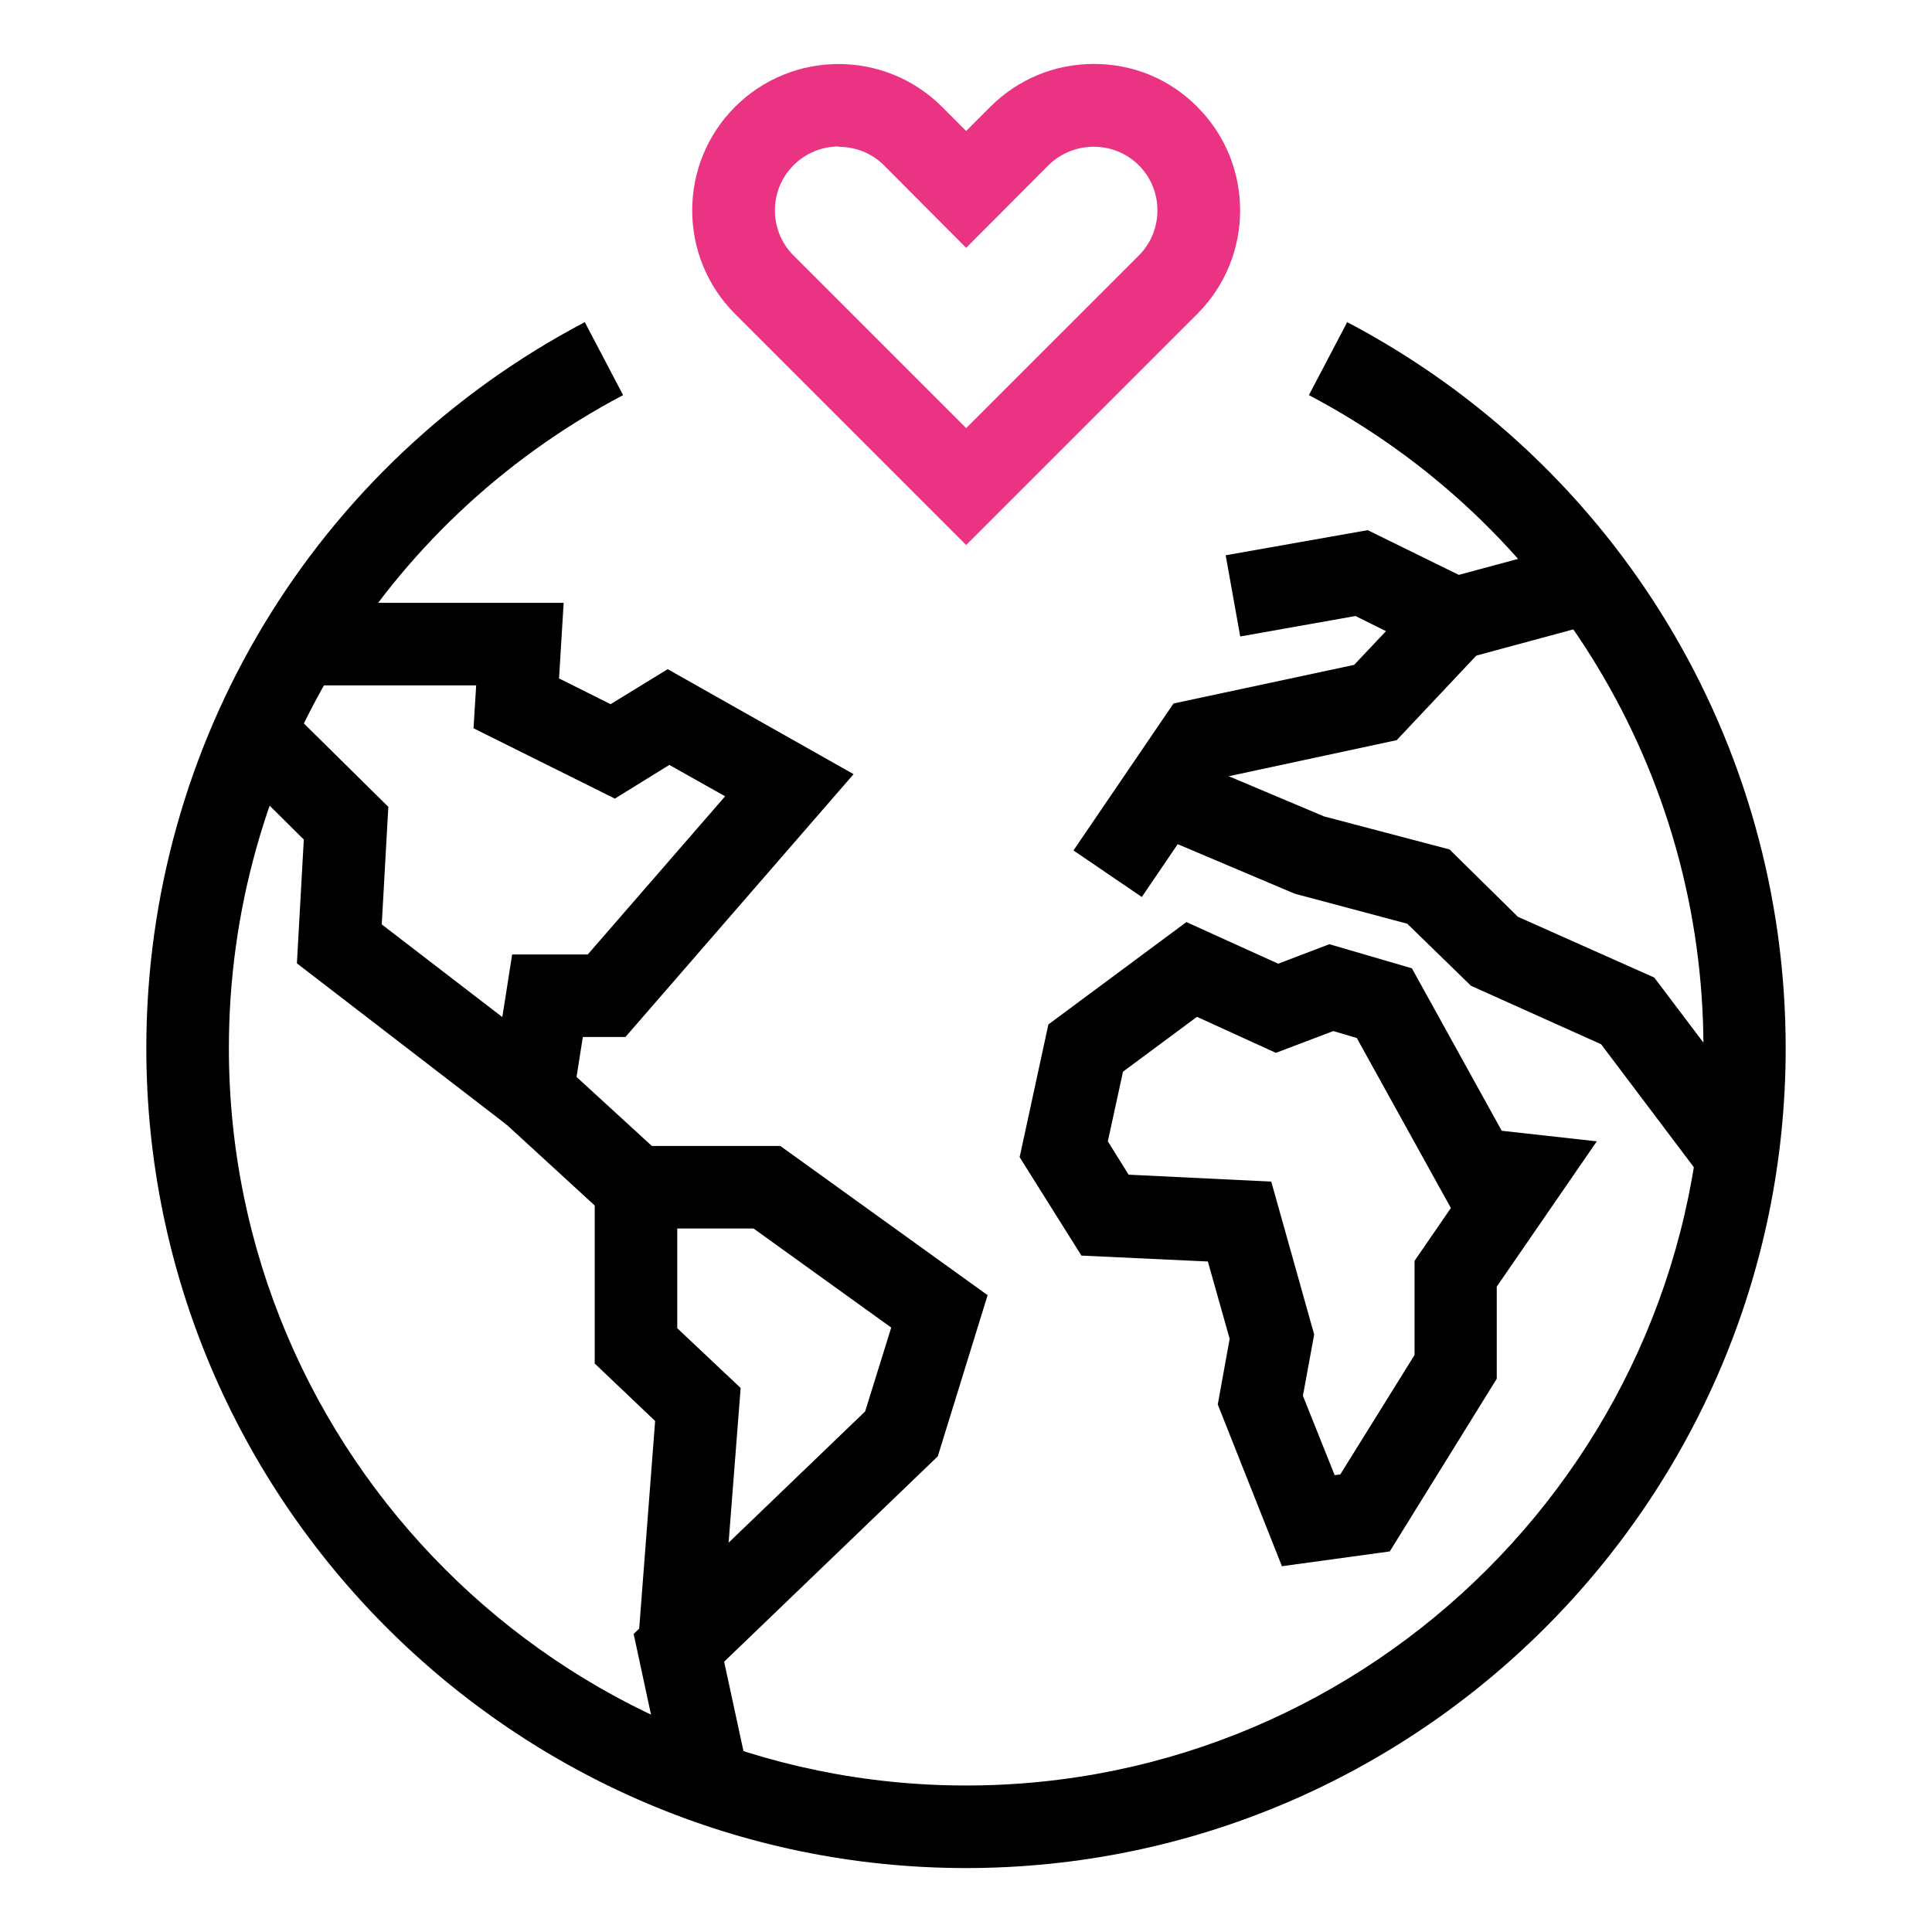 <svg width="64" height="64" viewBox="0 0 64 64" fill="none" xmlns="http://www.w3.org/2000/svg">
<path d="M32.005 18.054L24.349 10.398C22.457 8.506 22.457 5.432 24.349 3.54C26.241 1.648 29.315 1.648 31.207 3.54L32.005 4.339L32.804 3.54C33.723 2.621 34.937 2.118 36.238 2.118C37.54 2.118 38.754 2.621 39.662 3.54C41.554 5.432 41.554 8.506 39.662 10.398L32.005 18.054ZM27.784 4.853C27.237 4.853 26.701 5.06 26.285 5.476C25.465 6.296 25.465 7.642 26.285 8.462L32.005 14.182L37.726 8.462C38.546 7.642 38.546 6.296 37.726 5.476C36.906 4.656 35.56 4.656 34.729 5.476L32.005 8.21L29.282 5.476C28.866 5.06 28.33 4.864 27.784 4.864V4.853Z" fill="#EA3483"/>
<path d="M32.005 61.882C17.032 61.882 4.847 49.697 4.847 34.723C4.847 24.606 10.415 15.386 19.372 10.671L20.641 13.089C12.591 17.332 7.582 25.623 7.582 34.723C7.582 48.188 18.541 59.147 32.005 59.147C45.47 59.147 56.429 48.188 56.429 34.723C56.429 25.623 51.42 17.332 43.359 13.089L44.628 10.671C53.586 15.386 59.153 24.606 59.153 34.723C59.153 49.697 46.968 61.882 31.994 61.882H32.005Z" fill="black"/>
<path d="M22.183 59.673L20.991 54.127L28.659 46.755L29.523 43.977L24.962 40.696H20.532L16.168 36.693L16.966 31.617H19.471L24.021 26.378L22.172 25.339L20.368 26.455L15.686 24.125L15.774 22.703H9.955V19.969H18.672L18.519 22.474L20.226 23.327L22.118 22.167L28.276 25.645L20.718 34.352H19.307L19.099 35.675L21.593 37.961H25.848L32.716 42.905L31.065 48.243L23.988 55.046L24.863 59.093L22.183 59.673Z" fill="black"/>
<path d="M16.802 37.272L9.835 31.912L10.064 27.811L7.461 25.229L9.386 23.294L12.864 26.728L12.646 30.622L18.465 35.095L16.802 37.272Z" fill="black"/>
<path d="M23.857 54.685L21.134 54.477L21.702 47.072L19.701 45.169V39.329H22.435V43.999L24.535 45.979L23.857 54.685Z" fill="black"/>
<path d="M42.462 51.874L40.34 46.525L40.734 44.349L40.012 41.789L35.823 41.593L33.777 38.333L34.729 33.936L39.301 30.545L42.342 31.924L44.037 31.278L46.771 32.077L49.746 37.458L52.896 37.808L49.582 42.621V45.672L46.038 51.393L42.451 51.885L42.462 51.874ZM43.162 46.241L44.212 48.866L44.398 48.844L46.859 44.885V41.767L48.062 40.017L44.945 34.385L44.168 34.155L42.265 34.877L39.651 33.684L37.201 35.5L36.698 37.808L37.387 38.913L42.112 39.142L43.534 44.207L43.162 46.23V46.241Z" fill="black"/>
<path d="M37.824 29.714L35.56 28.172L38.874 23.304L44.857 22.025L47.45 19.279L52.317 17.967L53.028 20.603L48.904 21.718L46.268 24.518L40.515 25.754L37.824 29.714Z" fill="black"/>
<path d="M56.462 39.131L53.039 34.592L48.729 32.656L46.618 30.6L42.889 29.605L37.977 27.526L39.038 25.011L43.862 27.045L48.018 28.139L50.282 30.37L54.8 32.383L58.65 37.48L56.462 39.131Z" fill="black"/>
<path d="M47.57 21.73L44.901 20.406L41.084 21.084L40.602 18.394L45.306 17.562L48.784 19.269L47.57 21.73Z" fill="black"/>
</svg>
